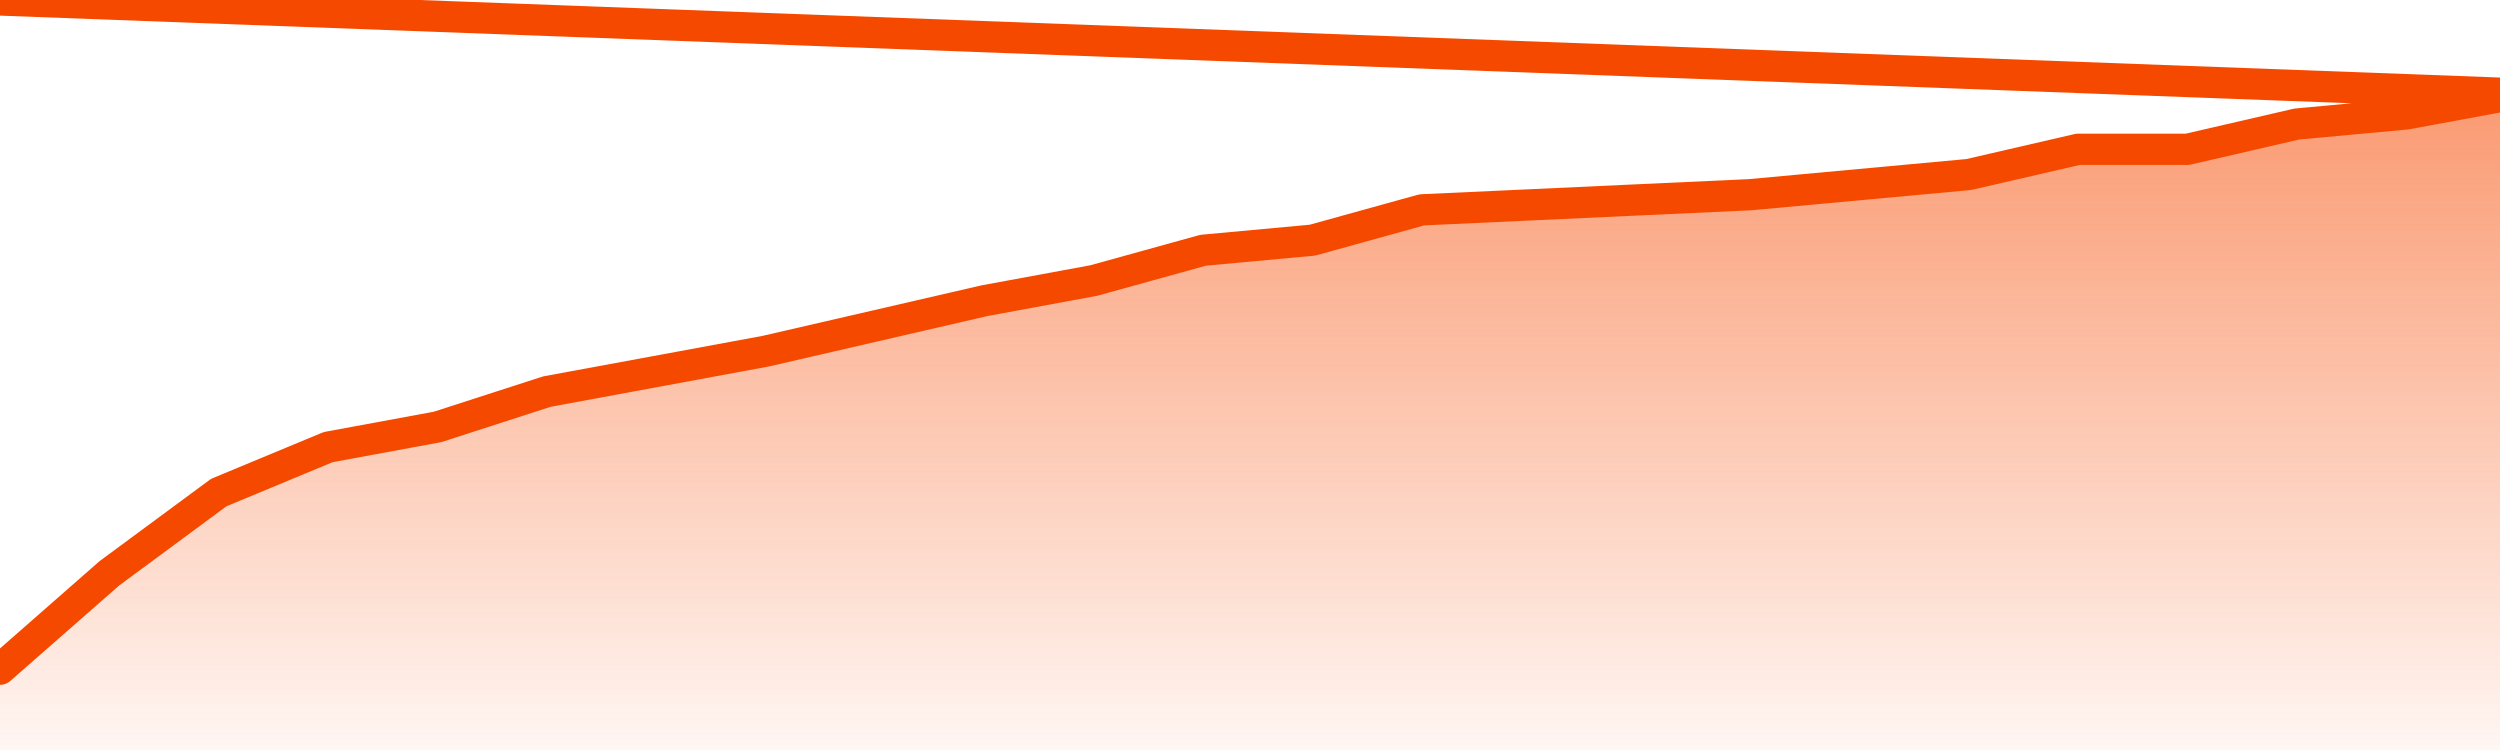       <svg
        version="1.1"
        xmlns="http://www.w3.org/2000/svg"
        width="80"
        height="24"
        viewBox="0 0 80 24">
        <defs>
          <linearGradient x1=".5" x2=".5" y2="1" id="gradient">
            <stop offset="0" stop-color="#F64900"/>
            <stop offset="1" stop-color="#f64900" stop-opacity="0"/>
          </linearGradient>
        </defs>
        <path
          fill="url(#gradient)"
          fill-opacity="0.56"
          stroke="none"
          d="M 0,26 0.0,21.415 3.5,18.346 7.0,15.762 10.5,14.308 14.0,13.662 17.5,12.531 21.0,11.885 24.5,11.238 28.0,10.431 31.5,9.623 35.0,8.977 38.5,8.008 42.0,7.685 45.5,6.715 49.0,6.554 52.5,6.392 56.0,6.231 59.5,5.908 63.0,5.585 66.5,4.777 70.0,4.777 73.5,3.969 77.0,3.646 80.5,3.0 82,26 Z"
        />
        <path
          fill="none"
          stroke="#F64900"
          stroke-width="1"
          stroke-linejoin="round"
          stroke-linecap="round"
          d="M 0.0,21.415 3.5,18.346 7.0,15.762 10.5,14.308 14.0,13.662 17.5,12.531 21.0,11.885 24.5,11.238 28.0,10.431 31.5,9.623 35.0,8.977 38.5,8.008 42.0,7.685 45.5,6.715 49.0,6.554 52.5,6.392 56.0,6.231 59.5,5.908 63.0,5.585 66.5,4.777 70.0,4.777 73.5,3.969 77.0,3.646 80.5,3.0.join(' ') }"
        />
      </svg>
